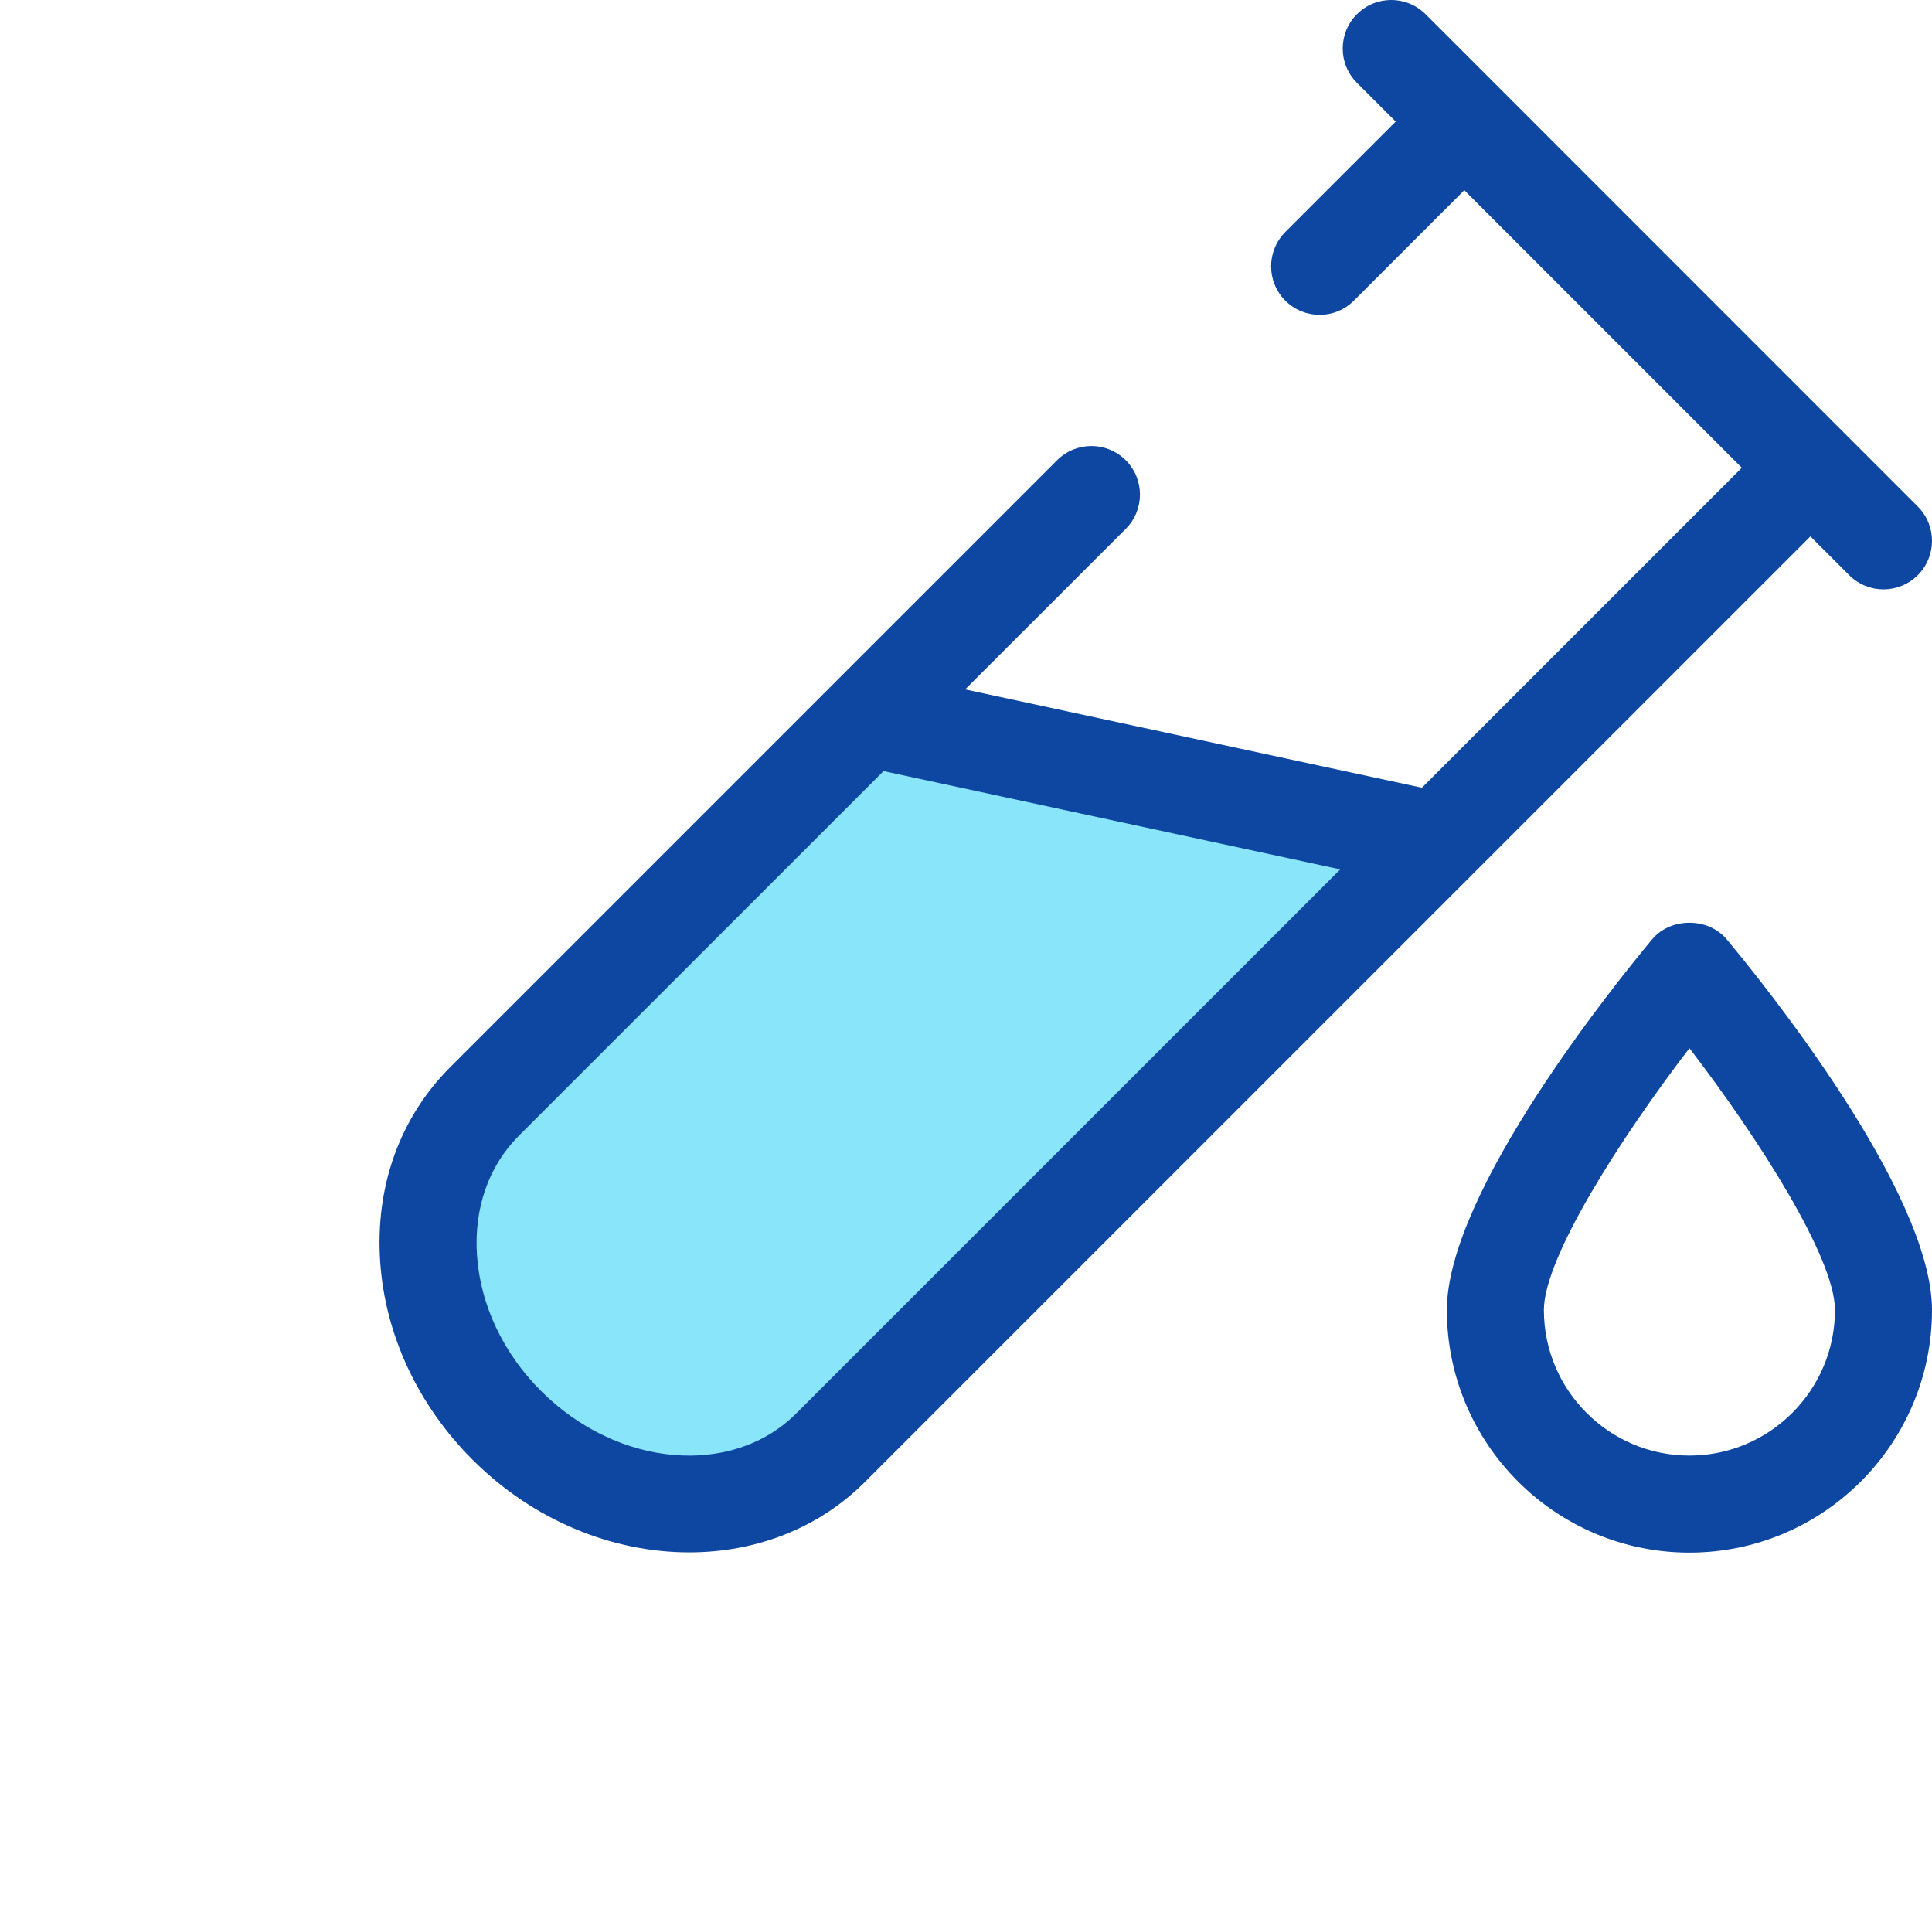 <?xml version="1.0" encoding="UTF-8"?>
<svg width="39.823px" height="39.338px" viewBox="0 0 39.823 39.338" version="1.1" xmlns="http://www.w3.org/2000/svg" xmlns:xlink="http://www.w3.org/1999/xlink">
    <title>אייקון ביקות מעבדה</title>
    <defs>
        <path d="M10.581,14.496 C10.581,14.496 14.345,15.573 21.874,17.727 C15.927,23.668 12.953,26.638 12.953,26.638 C12.953,26.638 7.184,32.697 2.917,29.307 C1.893,28.493 0.84,26.108 1.28,24.734 C2.747,20.153 10.581,14.496 10.581,14.496 Z" id="path-1"></path>
        <filter x="-65.2%" y="-85.2%" width="230.5%" height="270.4%" filterUnits="objectBoundingBox" id="filter-2">
            <feOffset dx="0" dy="0" in="SourceAlpha" result="shadowOffsetOuter1"></feOffset>
            <feGaussianBlur stdDeviation="4.5" in="shadowOffsetOuter1" result="shadowBlurOuter1"></feGaussianBlur>
            <feColorMatrix values="0 0 0 0 0   0 0 0 0 0   0 0 0 0 0  0 0 0 0.08 0" type="matrix" in="shadowBlurOuter1"></feColorMatrix>
        </filter>
    </defs>
    <g id="Page-1" stroke="none" stroke-width="1" fill="none" fill-rule="evenodd">
        <g id="לובי-פריון" transform="translate(-1353.177, -2930)">
            <g id="אייקון-ביקות-מעבדה" transform="translate(1361, 2930)">
                <g id="Path-2">
                    <use fill="black" fill-opacity="1" filter="url(#filter-2)" xlink:href="#path-1"></use>
                    <use fill="#89E5FA" fill-rule="evenodd" xlink:href="#path-1"></use>
                </g>
                <g id="Icons/Bubbles/32x32/Page-Copy-2" transform="translate(-0, -0)" fill="#0D47A1">
                    <path d="M26.232,19.359 C26.613,18.904 27.387,18.904 27.768,19.359 C28.475,20.206 32,24.553 32,27 C32,29.757 29.757,32 27,32 C24.243,32 22,29.757 22,27 C22,24.553 25.525,20.206 26.232,19.359 Z M20.147,0.293 C20.537,-0.098 21.17,-0.098 21.561,0.293 L23.651,2.383 L29.617,8.35 L31.707,10.44 C32.098,10.83 32.098,11.463 31.707,11.854 C31.512,12.049 31.256,12.147 31,12.147 C30.744,12.147 30.488,12.049 30.293,11.854 L29.494,11.055 L10.006,30.543 C9.032,31.517 7.733,31.995 6.383,31.995 C4.817,31.995 3.183,31.351 1.916,30.084 C0.792,28.96 0.117,27.514 0.014,26.013 C-0.094,24.459 0.419,23.032 1.457,21.995 L13.967,9.485 C14.358,9.095 14.99,9.095 15.381,9.485 C15.772,9.876 15.772,10.509 15.381,10.9 L12.071,14.209 L21.486,16.235 L28.08,9.641 L22.36,3.92 L20.084,6.196 C19.694,6.587 19.061,6.587 18.67,6.196 C18.28,5.806 18.28,5.173 18.67,4.782 L20.946,2.506 L20.147,1.707 C19.756,1.317 19.756,0.684 20.147,0.293 Z M10.389,15.892 L2.871,23.409 C2.248,24.031 1.943,24.907 2.009,25.875 C2.079,26.896 2.548,27.888 3.33,28.67 C4.908,30.246 7.27,30.452 8.592,29.129 L19.803,17.918 L10.389,15.892 Z M27,21.603 C25.569,23.471 24,25.927 24,27 C24,28.654 25.346,30 27,30 C28.654,30 30,28.654 30,27 C30,25.925 28.431,23.47 27,21.603 Z" id="Fill"></path>
                </g>
            </g>
        </g>
    </g>
</svg>
